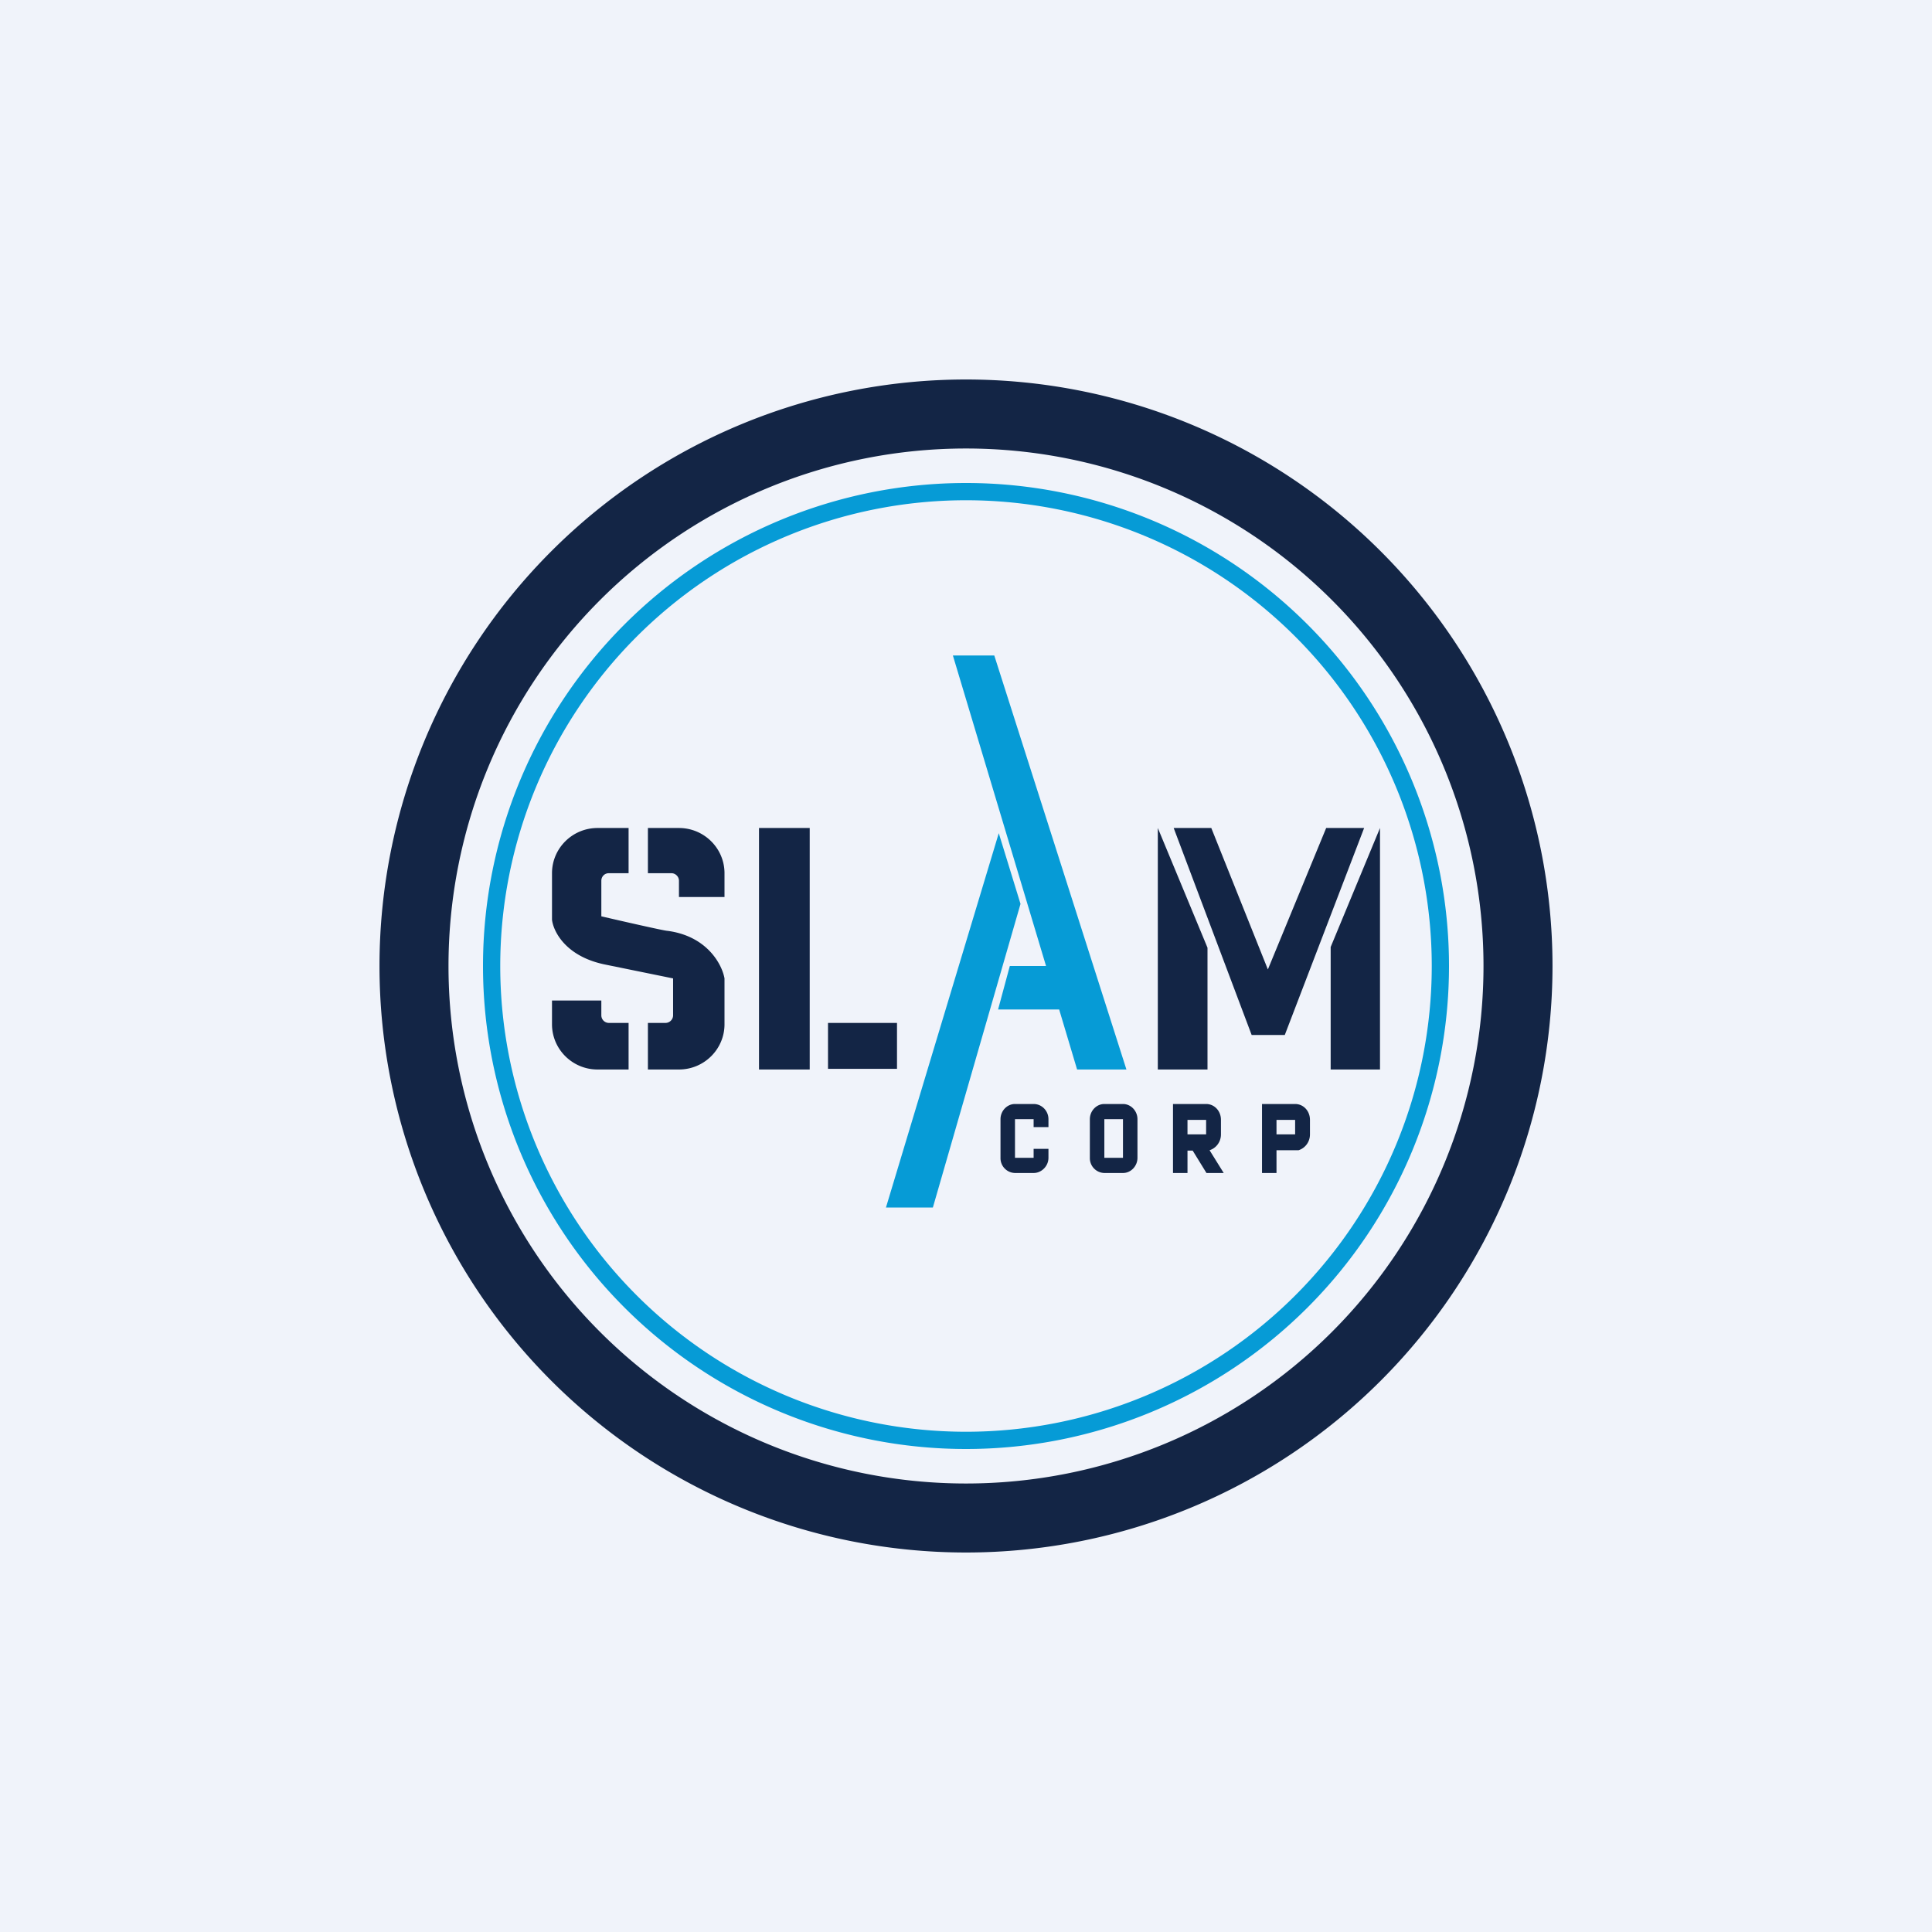 <svg width="56" height="56" viewBox="0 0 56 56" xmlns="http://www.w3.org/2000/svg"><path fill="#F0F3FA" d="M0 0h56v56H0z"/><path fill-rule="evenodd" d="M28 43a15 15 0 1 0 0-30 15 15 0 0 0 0 30Zm0 2a17 17 0 1 0 0-34 17 17 0 0 0 0 34Z" fill="#132545"/><path fill-rule="evenodd" d="M28 41.5a13.5 13.5 0 1 0 0-27 13.5 13.5 0 0 0 0 27Zm0 .5a14 14 0 1 0 0-28 14 14 0 0 0 0 28Z" fill="#069BD6"/><path d="M17.32 24h.9v1.31h-.57c-.13 0-.22.1-.22.22v1.03c.6.14 1.83.42 1.91.42 1.16.15 1.59.98 1.66 1.38v1.33c0 .72-.59 1.31-1.32 1.31h-.9v-1.35h.51c.12 0 .22-.1.22-.22v-1.07l-1.96-.4c-1.15-.23-1.51-.96-1.55-1.3v-1.35c0-.72.59-1.31 1.32-1.31Zm.9 5.65h-.57a.22.22 0 0 1-.22-.22V29H16v.69c0 .72.59 1.31 1.32 1.31h.9v-1.35Zm1.24-4.34h-.68V24h.9c.73 0 1.32.59 1.32 1.31V26h-1.32v-.47c0-.12-.1-.22-.22-.22ZM22 24h1.47v7H22v-7ZM24 29.65h2v1.33h-2v-1.33Z" fill="#132545"/><path d="M31.22 31h1.43l-3.83-12h-1.2l2.7 9h-1.05l-.34 1.26h1.77l.52 1.74Zm-5.54 4 3.27-10.85.63 2.05-2.54 8.8h-1.36Z" fill="#069BD6"/><path d="M40 24v7h-1.43v-3.55L40 24Zm-6.44.01V31H35v-3.53L33.56 24Zm.46-.01h1.09l1.64 4.1 1.69-4.1h1.1l-2.3 6h-.96l-2.26-6ZM29 32.44c0-.24.19-.44.42-.44h.54c.24 0 .43.2.43.44v.23h-.43v-.23h-.54v1.12h.54v-.26h.43v.26c0 .24-.2.44-.43.44h-.54a.43.43 0 0 1-.42-.44v-1.12ZM31.59 32.44c0-.24.19-.44.42-.44h.54c.23 0 .42.2.42.44v1.12c0 .24-.19.44-.42.44h-.54a.43.43 0 0 1-.42-.44v-1.12Zm.96 0h-.54v1.12h.54v-1.12ZM34 32h.96c.24 0 .43.2.43.46v.42c0 .22-.14.4-.33.46l.41.66h-.5l-.4-.65h-.15V34H34v-2Zm.42.88h.54v-.42h-.54v.42ZM36.58 32h.96c.24 0 .43.2.43.46v.42c0 .22-.14.4-.33.46H37V34h-.42v-2Zm.42.88h.54v-.42H37v.42Z" fill="#132545"/></svg>